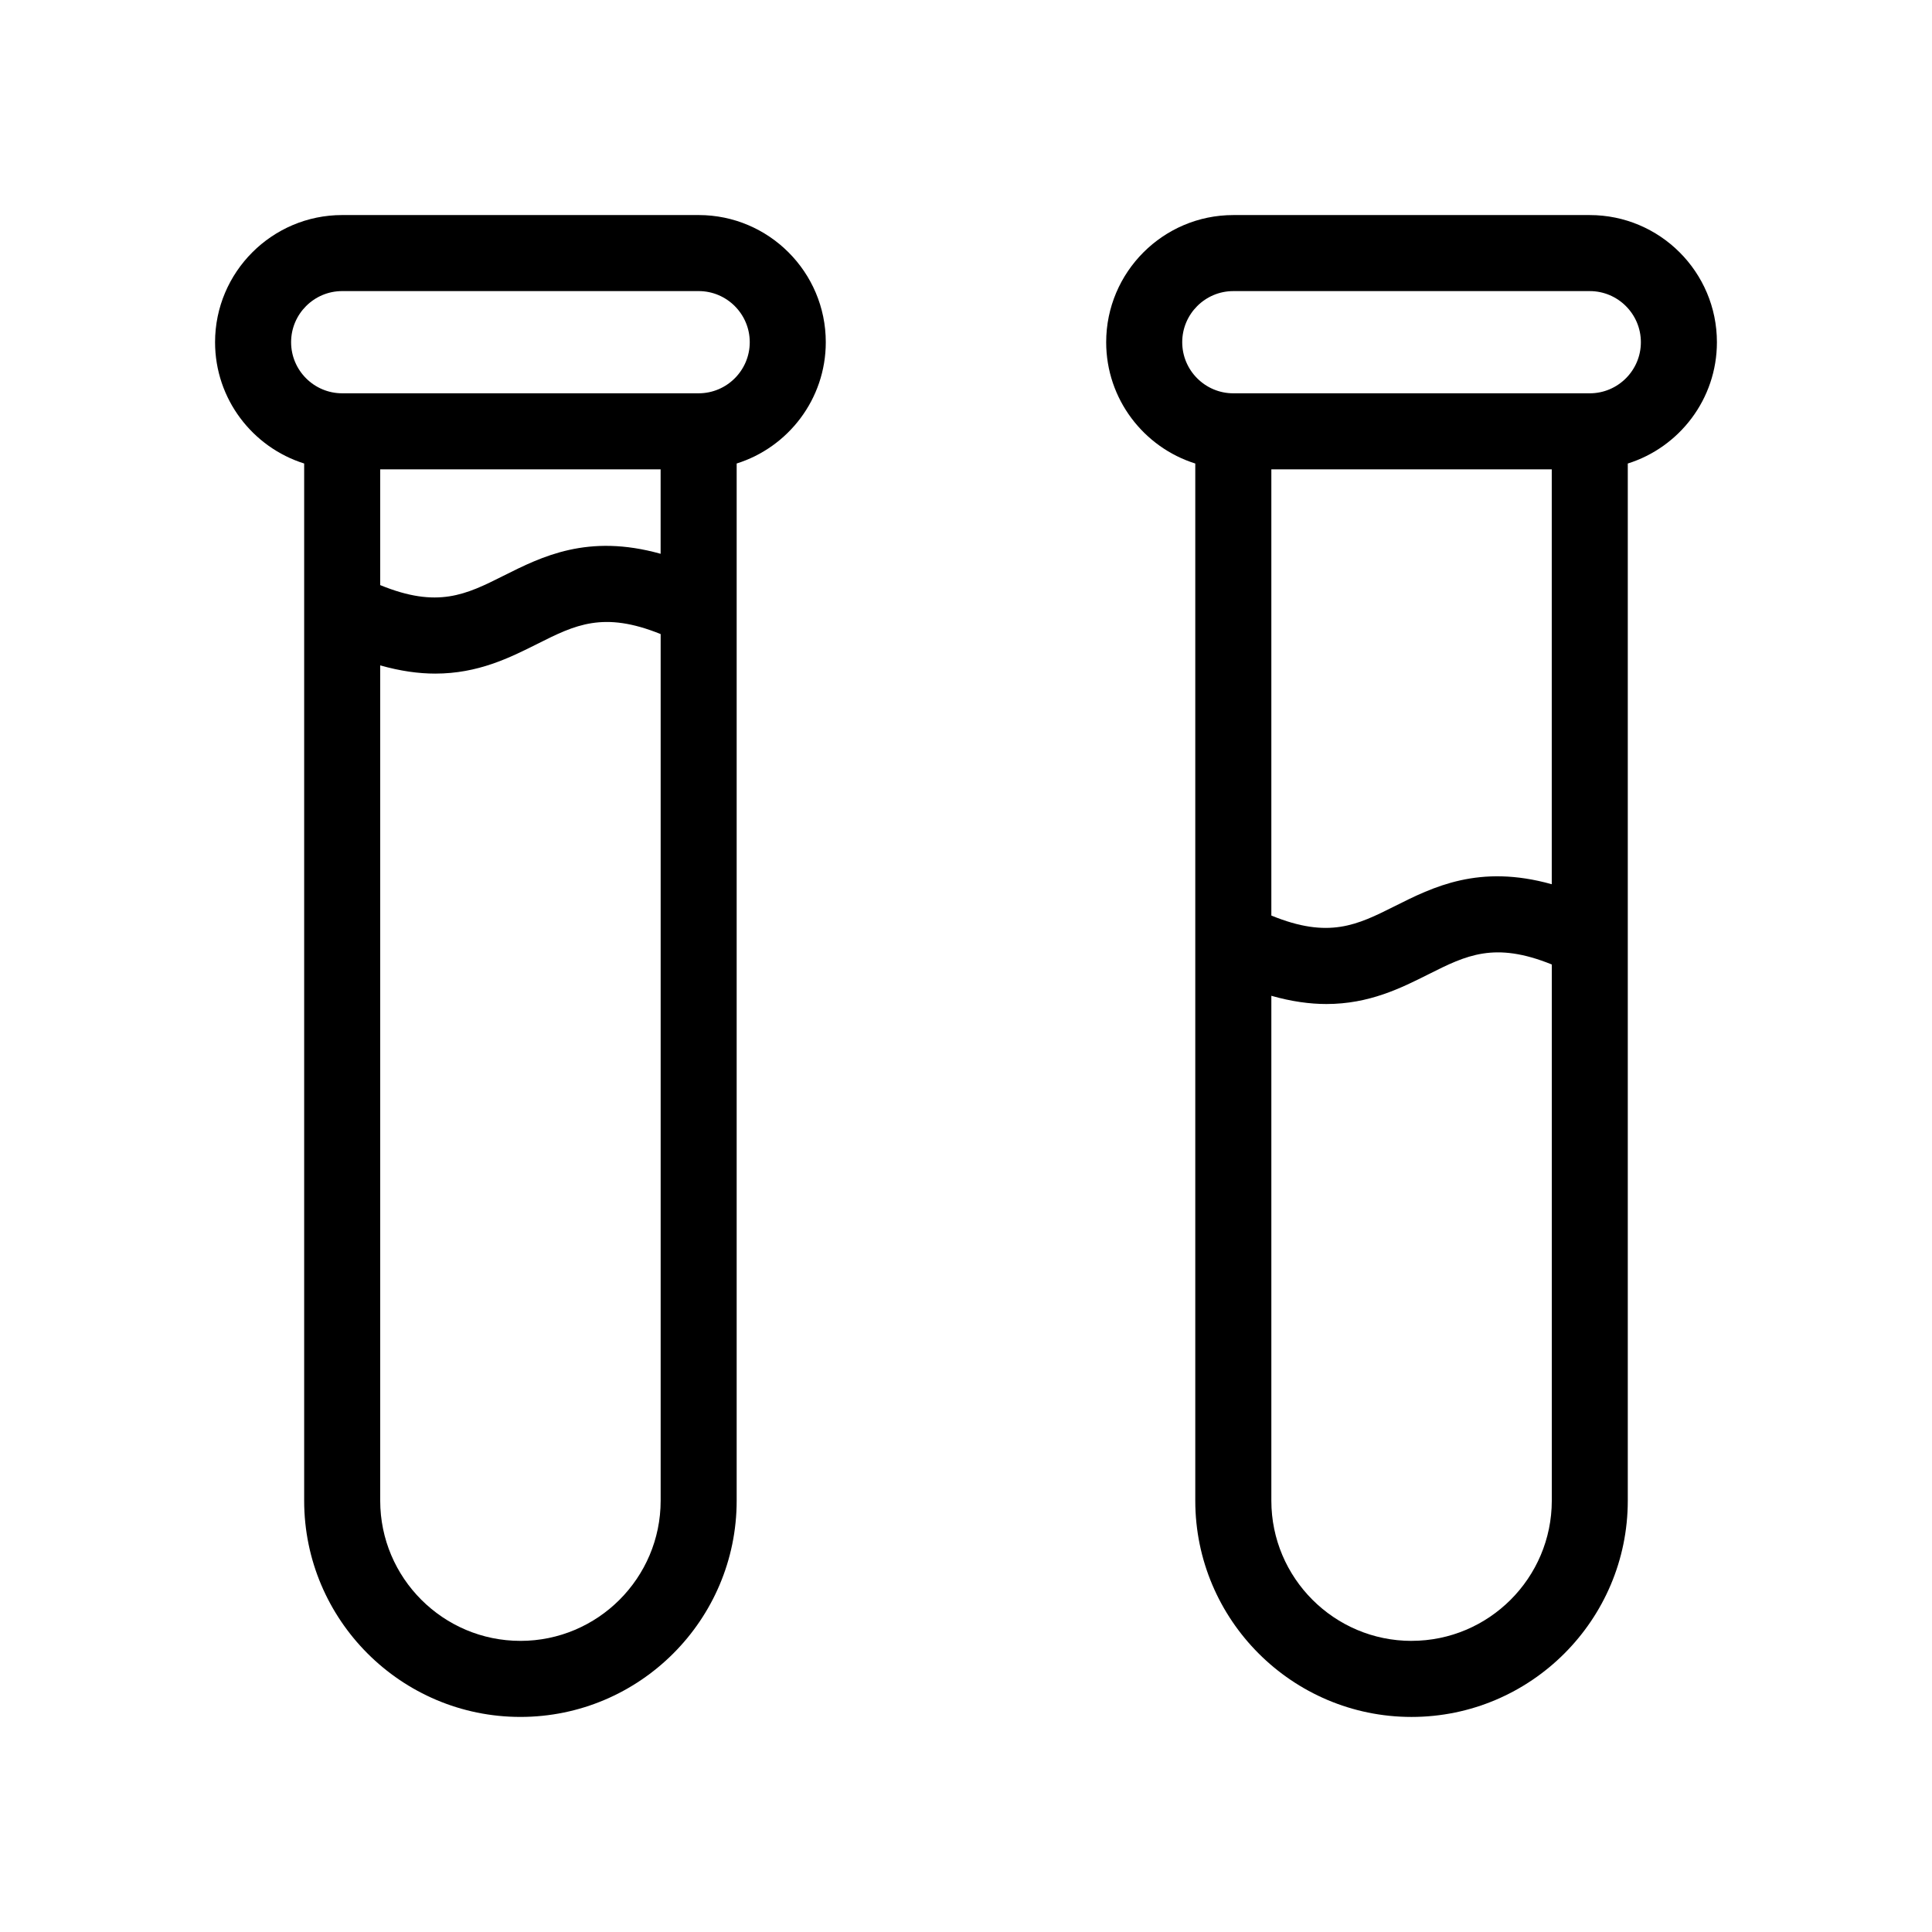 <?xml version="1.0" encoding="UTF-8"?>
<!-- Uploaded to: ICON Repo, www.svgrepo.com, Generator: ICON Repo Mixer Tools -->
<svg fill="#000000" width="800px" height="800px" version="1.1" viewBox="144 144 512 512" xmlns="http://www.w3.org/2000/svg">
 <g>
  <path d="m329.15 200.99h-94.465c-18.574 0-33.691 15.113-33.691 33.695 0 15.07 9.945 27.855 23.613 32.148v274.86c0 31.598 25.711 57.309 57.309 57.309 31.598 0 57.309-25.711 57.309-57.309v-274.86c13.668-4.293 23.617-17.078 23.617-32.148 0.004-18.578-15.113-33.695-33.691-33.695zm-84.391 67.387h74.312v22.383c-19.27-5.402-31.469 0.719-41.641 5.824-9.949 4.996-17.441 8.715-32.672 2.473zm37.156 310.47c-20.484 0-37.156-16.672-37.156-37.156v-221.36c5.367 1.523 10.203 2.18 14.582 2.18 11.375 0 19.785-4.223 27.141-7.914 9.93-4.988 17.418-8.707 32.598-2.559v229.66c-0.008 20.48-16.672 37.152-37.164 37.152zm47.234-330.62h-94.465c-7.461 0-13.539-6.074-13.539-13.543 0-7.465 6.074-13.543 13.539-13.543h94.465c7.461 0 13.543 6.074 13.543 13.543 0 7.465-6.078 13.543-13.543 13.543z"/>
  <path d="m599 234.69c0-18.582-15.113-33.695-33.695-33.695h-94.465c-18.574 0-33.691 15.113-33.691 33.695 0 15.07 9.945 27.855 23.613 32.148v274.86c0 31.598 25.711 57.309 57.309 57.309 31.598 0 57.309-25.711 57.309-57.309v-274.86c13.676-4.293 23.621-17.078 23.621-32.148zm-118.08 33.691h74.312v109.95c-19.27-5.402-31.469 0.719-41.641 5.828-9.949 4.988-17.438 8.711-32.672 2.469zm37.156 310.47c-20.484 0-37.156-16.672-37.156-37.156v-133.8c5.367 1.523 10.203 2.18 14.582 2.18 11.375 0 19.785-4.223 27.141-7.918 9.93-4.988 17.418-8.707 32.598-2.559v142.09c-0.012 20.484-16.676 37.156-37.164 37.156zm47.23-330.62h-94.465c-7.461 0-13.539-6.074-13.539-13.543 0-7.465 6.074-13.543 13.539-13.543h94.465c7.461 0 13.543 6.074 13.543 13.543 0 7.465-6.078 13.543-13.543 13.543z"/>
 </g>
</svg>